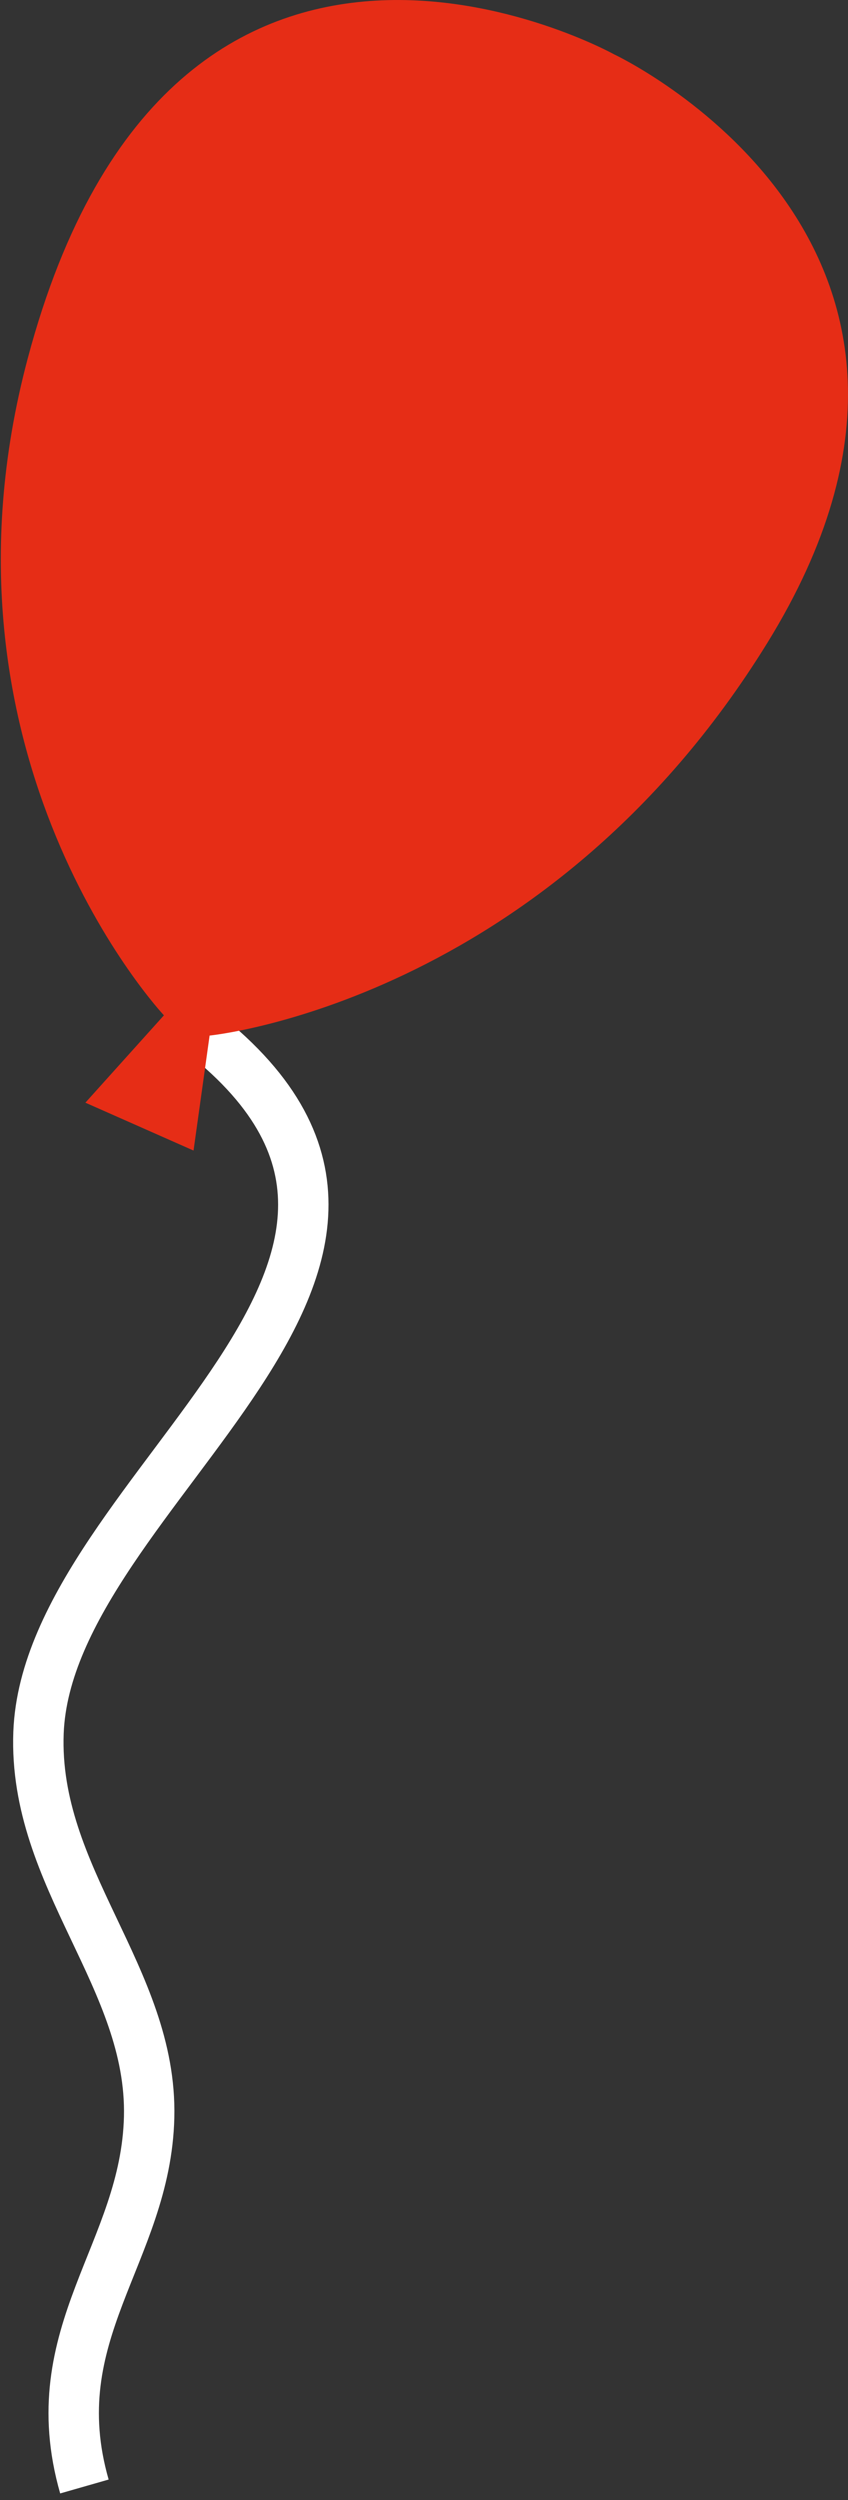 <?xml version="1.0" encoding="utf-8"?>
<!-- Generator: Adobe Illustrator 15.0.2, SVG Export Plug-In  -->
<!DOCTYPE svg PUBLIC "-//W3C//DTD SVG 1.1//EN" "http://www.w3.org/Graphics/SVG/1.1/DTD/svg11.dtd">
<svg version="1.1"
	 xmlns="http://www.w3.org/2000/svg" xmlns:xlink="http://www.w3.org/1999/xlink" xmlns:a="http://ns.adobe.com/AdobeSVGViewerExtensions/3.0/"
	 x="0px" y="0px" width="56px" height="165px" viewBox="0 0 56 165" enable-background="new 0 0 56 165" xml:space="preserve">
<rect x="0" y="0" width="56" height="165" fill="#333333" stroke="none"/>
<defs>
</defs>
<path fill="none" stroke="#FFFFFF" stroke-width="3.328" d="M12.416,67.448c21.481,15.733-9.248,30.619-9.873,46.905
	c-0.36,9.576,7.524,16.207,7.306,25.375c-0.217,8.975-7.179,14.244-4.275,24.379"/>
<path fill="#E62D16" d="M10.825,67.011c0,0-16.011-17.015-8.992-43.361C11.473-12.54,40.535,3.578,40.535,3.578
	s26.482,12.375,10.137,38.854c-14.664,23.754-36.83,25.914-36.83,25.914l-1.061,7.59l-7.142-3.16L10.825,67.011z"/>
<rect id="_x3C_スライス_x3E__4_" fill="none" width="56" height="165"/>
</svg>
